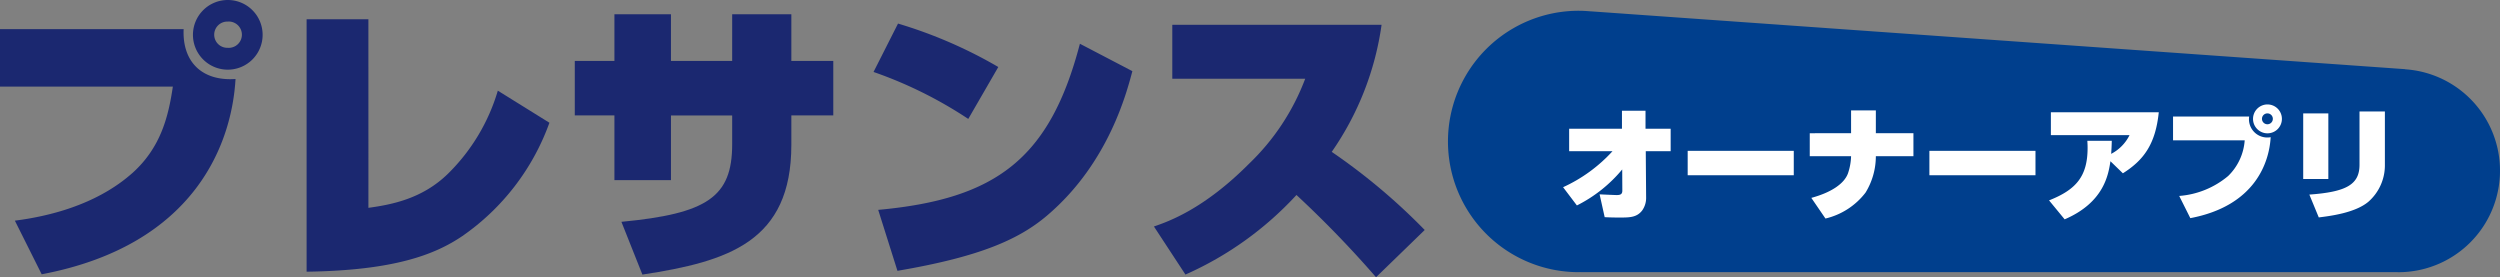 <svg id="app_title" xmlns="http://www.w3.org/2000/svg" width="304" height="33.708" viewBox="0 0 304 33.708">
  <rect x="0" y="0" width="304" height="33.708" fill="#808080" stroke="none"/>
  <path id="パス_19" data-name="パス 19" d="M951.55,673.241v-.011l-99.063-7.035v.006c-.478-.044-.961-.073-1.45-.073a15.892,15.892,0,1,0,0,31.785c.077,0,.15-.01.227-.012v.009h99.3v0c.052,0,.1.008.155.008a12.35,12.35,0,0,0,.835-24.672Z" transform="translate(-659.072 -664.819)" fill="#003f8d"/>
  <g id="グループ_47" data-name="グループ 47" transform="translate(190.071 12.7)">
    <g id="グループ_46" data-name="グループ 46">
      <path id="パス_20" data-name="パス 20" d="M859.262,696.372a18.518,18.518,0,0,0,6.009-4.378H860v-2.733h6.421v-2.189h2.865v2.189h3.057v2.733h-3.027l.044,5.73a2.64,2.64,0,0,1-.485,1.484c-.661.852-1.543.852-2.748.852-.705,0-1.264-.015-1.807-.044l-.617-2.777c.221.015,1.925.088,2.043.088.4,0,.72-.044.72-.529l-.014-2.586a17.121,17.121,0,0,1-5.51,4.378Z" transform="translate(-859.262 -686.308)" fill="#fff"/>
      <path id="パス_21" data-name="パス 21" d="M898.266,695.476v2.968h-12.9v-2.968Z" transform="translate(-870.215 -689.834)" fill="#fff"/>
      <path id="パス_22" data-name="パス 22" d="M915.964,689.773V687h3.012v2.777h4.57v2.792h-4.57a8.464,8.464,0,0,1-1.249,4.422,8.641,8.641,0,0,1-4.878,3.159l-1.719-2.512c2.483-.676,4-1.749,4.452-2.968a7.054,7.054,0,0,0,.382-2.1h-5.025v-2.792Z" transform="translate(-880.944 -686.276)" fill="#fff"/>
      <path id="パス_23" data-name="パス 23" d="M948.906,695.476v2.968h-12.9v-2.968Z" transform="translate(-891.462 -689.834)" fill="#fff"/>
      <path id="パス_24" data-name="パス 24" d="M961.072,698.112c3.276-1.293,4.687-2.909,4.687-6.377,0-.191,0-.338-.03-.867H968.7c-.015.573-.03,1-.074,1.587a5.107,5.107,0,0,0,2.234-2.278h-9.565V687.4h13.12c-.4,3.908-1.852,5.833-4.364,7.42l-1.514-1.469c-.25,1.631-.778,5.01-5.568,7.067Z" transform="translate(-901.979 -686.446)" fill="#fff"/>
      <path id="パス_25" data-name="パス 25" d="M996.306,687.225a2.226,2.226,0,0,0,2.615,2.512c-.176,3.13-1.939,8.36-9.77,9.844l-1.352-2.7a10.487,10.487,0,0,0,5.951-2.424,6.7,6.7,0,0,0,2.013-4.334H987.05v-2.895Zm2.219,2.042a1.756,1.756,0,1,1,1.763-1.763A1.756,1.756,0,0,1,998.525,689.267Zm0-2.424a.661.661,0,1,0,0,1.322.661.661,0,1,0,0-1.322Z" transform="translate(-912.879 -685.755)" fill="#fff"/>
      <path id="パス_26" data-name="パス 26" d="M1017.375,695.437h-3.056v-7.978h3.056Zm6.876-1.748a5.888,5.888,0,0,1-2,4.51c-1.631,1.381-4.745,1.748-6.039,1.91l-1.146-2.777c4.5-.323,6.1-1.219,6.1-3.629v-6.479h3.086Z" transform="translate(-924.32 -686.371)" fill="#fff"/>
    </g>
  </g>
  <g id="グループ_48" data-name="グループ 48" transform="translate(0)">
    <path id="パス_27" data-name="パス 27" d="M554.123,667.419c-.177,3.97,2.233,6.345,6.309,6.061-.425,7.55-4.679,20.168-23.57,23.747l-3.261-6.521c8.578-1.1,12.724-4.4,14.354-5.848,3.4-3.084,4.325-6.841,4.856-10.456H531.793v-6.982Zm5.352,4.927a4.236,4.236,0,1,1,4.253-4.253A4.235,4.235,0,0,1,559.475,672.345Zm0-5.848a1.595,1.595,0,1,0,0,3.189,1.6,1.6,0,1,0,0-3.189Z" transform="translate(-531.793 -663.874)" fill="#1b2870"/>
    <path id="パス_28" data-name="パス 28" d="M603.545,690.837c2.836-.39,6.558-1.1,9.676-4.147a23.506,23.506,0,0,0,6.061-10.1l6.274,3.9a28.505,28.505,0,0,1-10.6,13.788c-3.3,2.233-8.258,4.182-18.927,4.324V667.905h7.514Z" transform="translate(-558.746 -665.565)" fill="#1b2870"/>
    <path id="パス_29" data-name="パス 29" d="M671.35,666.866h7.195v5.671h5.1v6.628h-5.1v3.579c0,11.768-7.656,14.178-18.112,15.773l-2.552-6.415c10.42-.993,13.469-3.013,13.469-9.428v-3.509h-7.443v7.869H657.03v-7.869h-4.82v-6.628h4.82v-5.671h6.876v5.671h7.443Z" transform="translate(-582.317 -665.129)" fill="#1b2870"/>
    <path id="パス_30" data-name="パス 30" d="M726.32,680.411A51.337,51.337,0,0,0,714.8,674.7l2.978-5.884a55.948,55.948,0,0,1,12.193,5.281ZM715.368,691.47c14.354-1.312,20.876-6.238,24.526-20.2l6.381,3.332c-.709,2.658-2.871,10.987-10.031,17.261-3.509,3.119-8.329,5.281-18.537,7.018Z" transform="translate(-608.578 -665.95)" fill="#1b2870"/>
    <path id="パス_31" data-name="パス 31" d="M773.543,693.593c1.737-.6,6.061-2.091,11.591-7.656a27.918,27.918,0,0,0,6.805-10.314H775.776v-6.558h25.449a35.731,35.731,0,0,1-6.061,15.454,74.358,74.358,0,0,1,11.307,9.5l-5.92,5.743a130.066,130.066,0,0,0-9.676-10,40.755,40.755,0,0,1-13.5,9.676Z" transform="translate(-633.225 -666.052)" fill="#1b2870"/>
  </g>
</svg>
